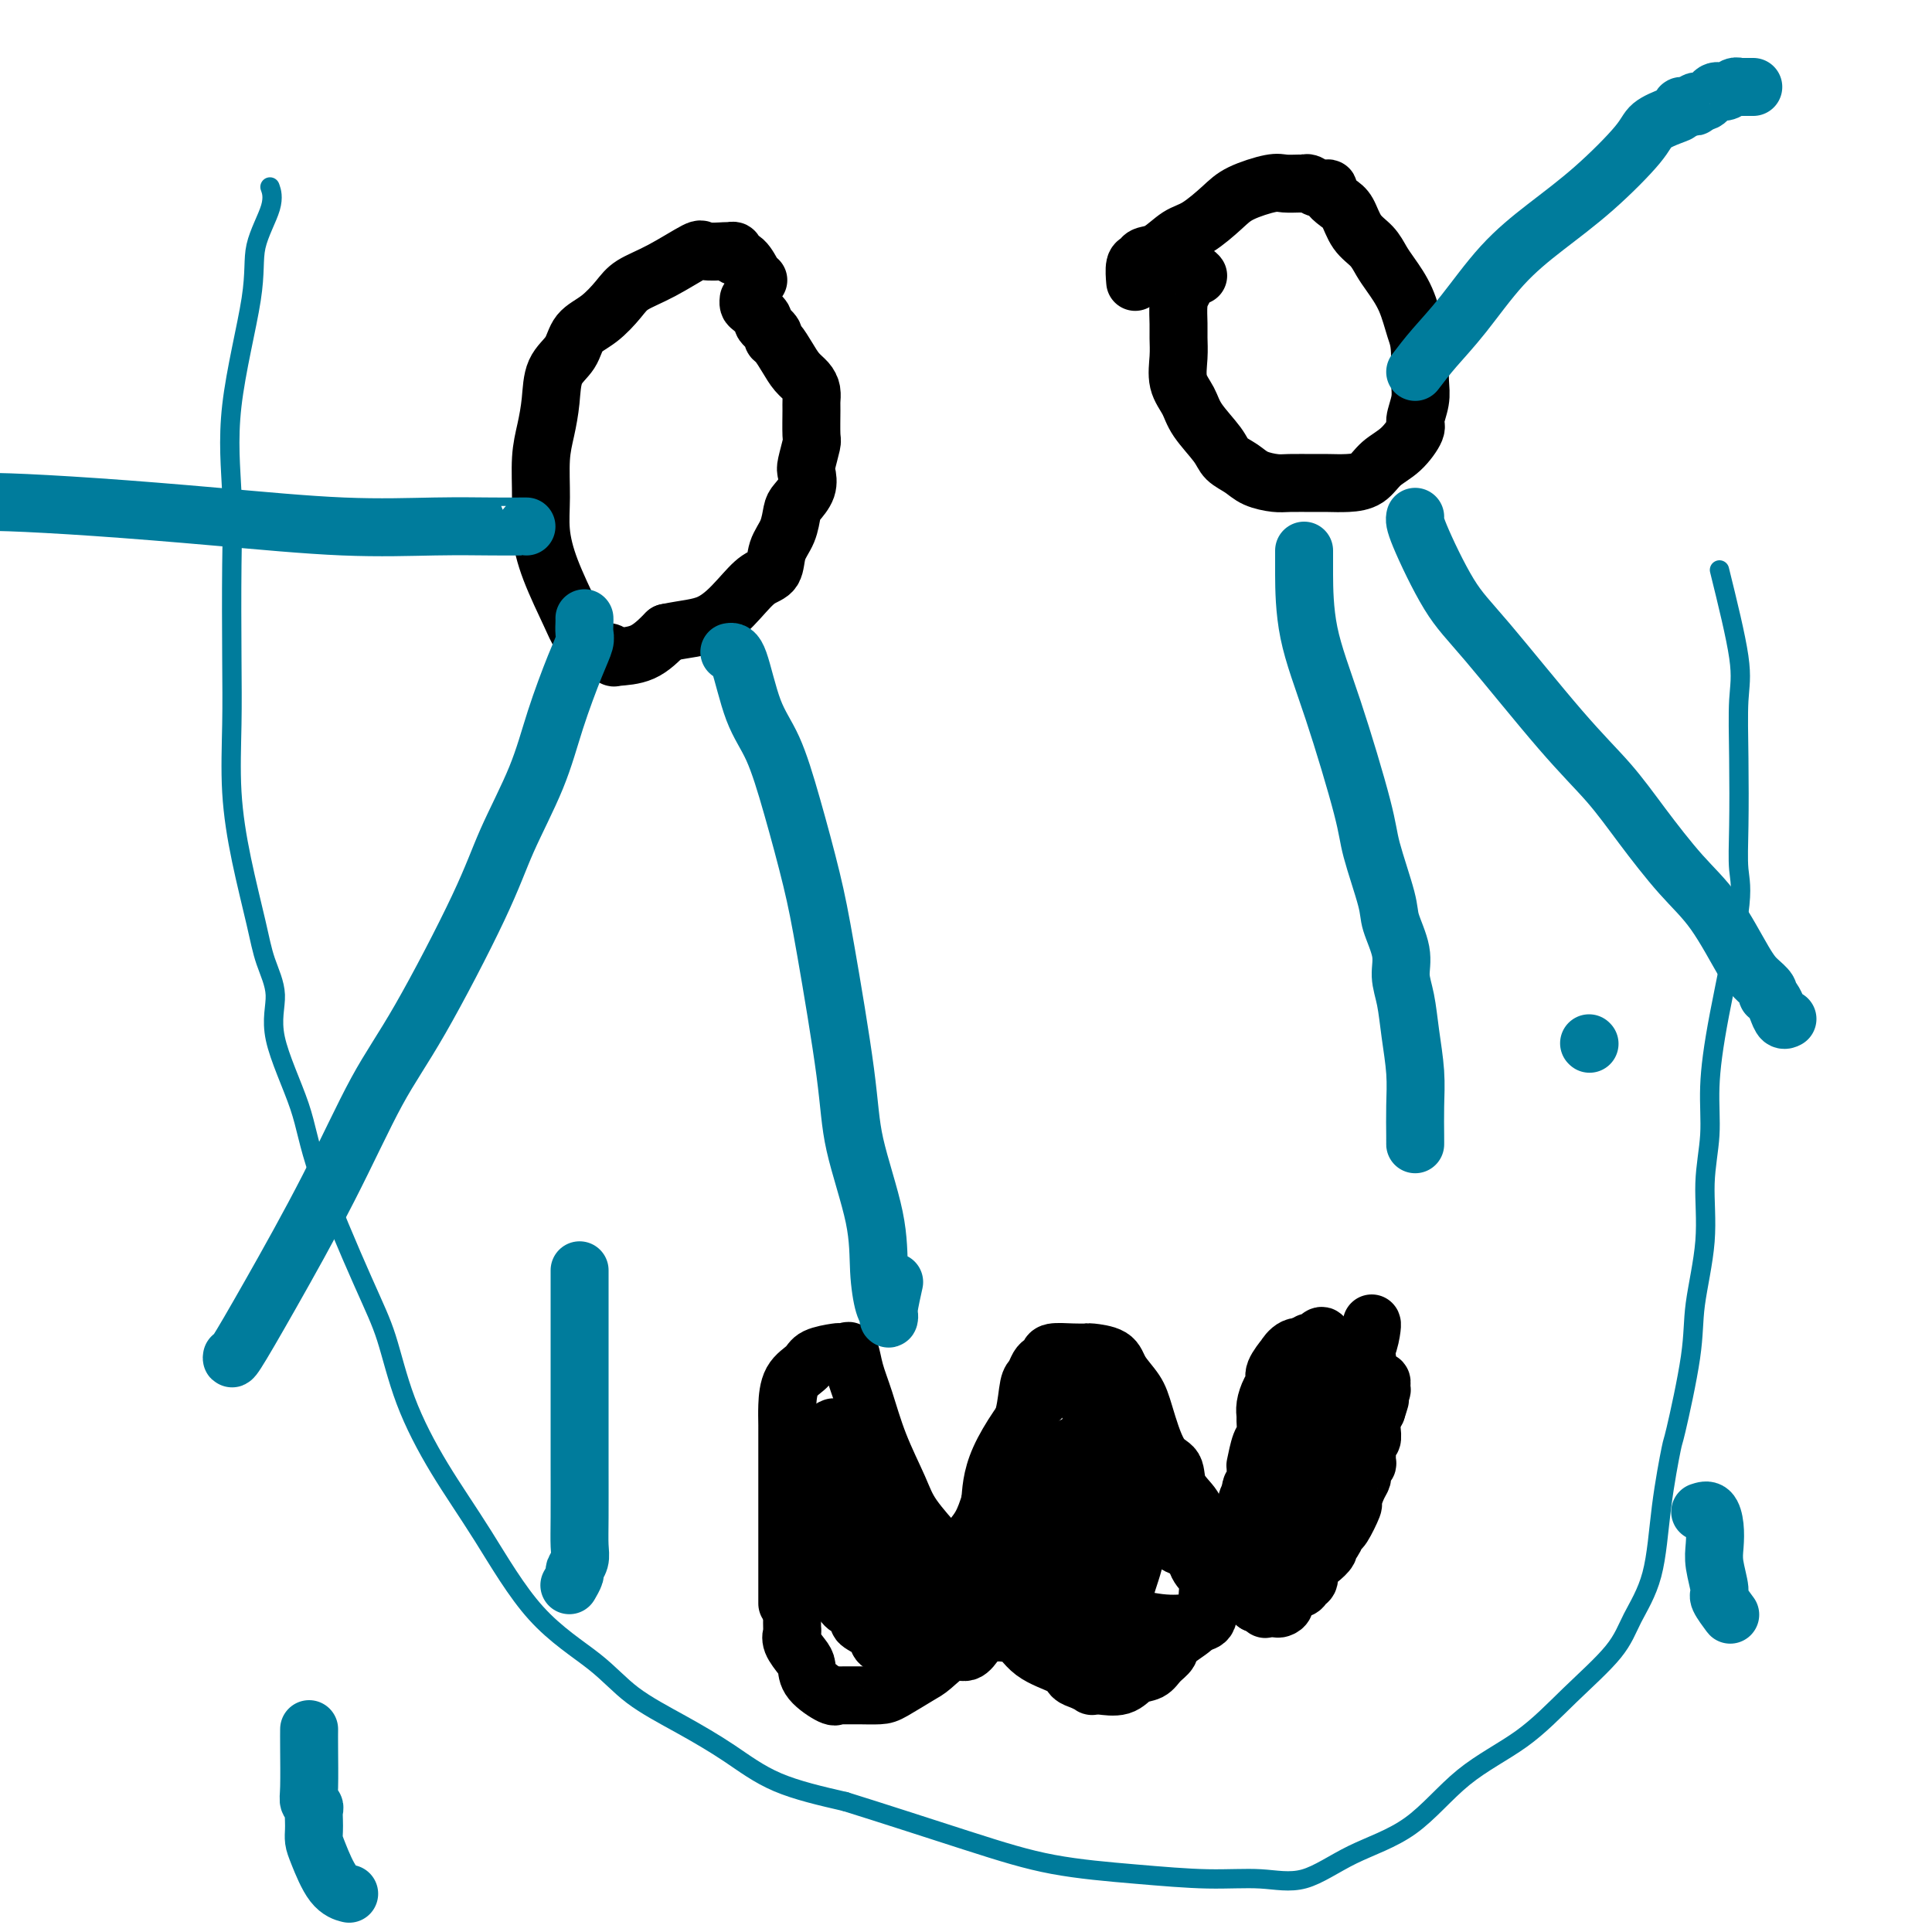 <svg viewBox='0 0 400 400' version='1.1' xmlns='http://www.w3.org/2000/svg' xmlns:xlink='http://www.w3.org/1999/xlink'><g fill='none' stroke='#000000' stroke-width='12' stroke-linecap='round' stroke-linejoin='round'><path d='M163,332c0.000,-0.484 0.000,-0.968 0,-2c-0.000,-1.032 -0.000,-2.613 0,-5c0.000,-2.387 0.000,-5.580 0,-8c-0.000,-2.420 -0.000,-4.067 0,-6c0.000,-1.933 0.001,-4.152 0,-6c-0.001,-1.848 -0.004,-3.324 0,-5c0.004,-1.676 0.015,-3.552 0,-5c-0.015,-1.448 -0.056,-2.469 0,-4c0.056,-1.531 0.210,-3.573 1,-5c0.790,-1.427 2.214,-2.238 3,-3c0.786,-0.762 0.932,-1.475 2,-2c1.068,-0.525 3.059,-0.862 4,-1c0.941,-0.138 0.832,-0.078 1,0c0.168,0.078 0.613,0.173 1,0c0.387,-0.173 0.716,-0.613 1,0c0.284,0.613 0.524,2.278 1,4c0.476,1.722 1.190,3.499 2,6c0.810,2.501 1.718,5.726 3,9c1.282,3.274 2.939,6.597 4,9c1.061,2.403 1.527,3.886 3,6c1.473,2.114 3.955,4.859 5,6c1.045,1.141 0.654,0.676 1,1c0.346,0.324 1.430,1.435 2,2c0.570,0.565 0.627,0.584 1,0c0.373,-0.584 1.062,-1.773 2,-3c0.938,-1.227 2.125,-2.494 3,-4c0.875,-1.506 1.437,-3.253 2,-5'/><path d='M205,311c1.865,-2.719 2.527,-3.516 3,-5c0.473,-1.484 0.757,-3.653 1,-5c0.243,-1.347 0.446,-1.870 1,-3c0.554,-1.130 1.458,-2.866 2,-5c0.542,-2.134 0.723,-4.666 1,-6c0.277,-1.334 0.649,-1.472 1,-2c0.351,-0.528 0.680,-1.448 1,-2c0.320,-0.552 0.629,-0.736 1,-1c0.371,-0.264 0.803,-0.607 1,-1c0.197,-0.393 0.158,-0.836 1,-1c0.842,-0.164 2.567,-0.050 4,0c1.433,0.050 2.576,0.036 3,0c0.424,-0.036 0.129,-0.093 1,0c0.871,0.093 2.907,0.336 4,1c1.093,0.664 1.242,1.748 2,3c0.758,1.252 2.123,2.673 3,4c0.877,1.327 1.265,2.560 2,5c0.735,2.440 1.818,6.086 3,8c1.182,1.914 2.462,2.094 3,3c0.538,0.906 0.333,2.537 1,4c0.667,1.463 2.205,2.756 3,4c0.795,1.244 0.845,2.438 1,3c0.155,0.562 0.414,0.492 1,1c0.586,0.508 1.499,1.594 2,2c0.501,0.406 0.590,0.133 1,0c0.410,-0.133 1.143,-0.125 2,0c0.857,0.125 1.840,0.368 3,0c1.160,-0.368 2.496,-1.346 4,-2c1.504,-0.654 3.174,-0.984 5,-2c1.826,-1.016 3.807,-2.719 5,-4c1.193,-1.281 1.596,-2.141 2,-3'/><path d='M273,307c1.489,-1.327 1.713,-1.146 2,-2c0.287,-0.854 0.637,-2.744 1,-4c0.363,-1.256 0.738,-1.879 1,-3c0.262,-1.121 0.409,-2.740 1,-4c0.591,-1.260 1.624,-2.161 2,-3c0.376,-0.839 0.093,-1.616 0,-2c-0.093,-0.384 0.003,-0.376 0,-1c-0.003,-0.624 -0.106,-1.880 0,-3c0.106,-1.120 0.421,-2.104 1,-3c0.579,-0.896 1.423,-1.704 2,-3c0.577,-1.296 0.886,-3.080 1,-4c0.114,-0.920 0.033,-0.977 0,-1c-0.033,-0.023 -0.016,-0.011 0,0'/><path d='M157,58c-0.259,-0.105 -0.518,-0.210 -1,-1c-0.482,-0.790 -1.187,-2.264 -2,-3c-0.813,-0.736 -1.734,-0.733 -2,-1c-0.266,-0.267 0.124,-0.803 0,-1c-0.124,-0.197 -0.764,-0.056 -1,0c-0.236,0.056 -0.070,0.028 0,0c0.070,-0.028 0.044,-0.055 -1,0c-1.044,0.055 -3.107,0.190 -4,0c-0.893,-0.190 -0.615,-0.707 -2,0c-1.385,0.707 -4.434,2.639 -7,4c-2.566,1.361 -4.650,2.153 -6,3c-1.350,0.847 -1.966,1.750 -3,3c-1.034,1.250 -2.487,2.846 -4,4c-1.513,1.154 -3.088,1.865 -4,3c-0.912,1.135 -1.162,2.695 -2,4c-0.838,1.305 -2.263,2.357 -3,4c-0.737,1.643 -0.787,3.879 -1,6c-0.213,2.121 -0.589,4.128 -1,6c-0.411,1.872 -0.857,3.610 -1,6c-0.143,2.390 0.016,5.431 0,8c-0.016,2.569 -0.209,4.666 0,7c0.209,2.334 0.818,4.906 2,8c1.182,3.094 2.936,6.709 4,9c1.064,2.291 1.438,3.259 2,4c0.562,0.741 1.313,1.257 2,2c0.687,0.743 1.309,1.715 2,2c0.691,0.285 1.450,-0.117 2,0c0.550,0.117 0.890,0.753 1,1c0.110,0.247 -0.009,0.105 1,0c1.009,-0.105 3.145,-0.173 5,-1c1.855,-0.827 3.427,-2.414 5,-4'/><path d='M138,131c3.893,-0.828 6.625,-0.899 9,-2c2.375,-1.101 4.394,-3.231 6,-5c1.606,-1.769 2.798,-3.178 4,-4c1.202,-0.822 2.415,-1.059 3,-2c0.585,-0.941 0.542,-2.586 1,-4c0.458,-1.414 1.415,-2.596 2,-4c0.585,-1.404 0.797,-3.031 1,-4c0.203,-0.969 0.398,-1.279 1,-2c0.602,-0.721 1.611,-1.853 2,-3c0.389,-1.147 0.157,-2.311 0,-3c-0.157,-0.689 -0.238,-0.905 0,-2c0.238,-1.095 0.796,-3.070 1,-4c0.204,-0.930 0.052,-0.816 0,-2c-0.052,-1.184 -0.006,-3.668 0,-5c0.006,-1.332 -0.029,-1.514 0,-2c0.029,-0.486 0.120,-1.275 0,-2c-0.120,-0.725 -0.453,-1.385 -1,-2c-0.547,-0.615 -1.307,-1.186 -2,-2c-0.693,-0.814 -1.318,-1.871 -2,-3c-0.682,-1.129 -1.421,-2.329 -2,-3c-0.579,-0.671 -0.999,-0.814 -1,-1c-0.001,-0.186 0.416,-0.417 0,-1c-0.416,-0.583 -1.667,-1.519 -2,-2c-0.333,-0.481 0.250,-0.507 0,-1c-0.250,-0.493 -1.335,-1.452 -2,-2c-0.665,-0.548 -0.910,-0.686 -1,-1c-0.090,-0.314 -0.026,-0.804 0,-1c0.026,-0.196 0.013,-0.098 0,0'/><path d='M248,57c0.061,0.074 0.121,0.148 0,0c-0.121,-0.148 -0.425,-0.518 -1,0c-0.575,0.518 -1.422,1.926 -2,3c-0.578,1.074 -0.889,1.816 -1,3c-0.111,1.184 -0.023,2.809 0,4c0.023,1.191 -0.018,1.948 0,3c0.018,1.052 0.096,2.400 0,4c-0.096,1.600 -0.364,3.454 0,5c0.364,1.546 1.361,2.784 2,4c0.639,1.216 0.921,2.409 2,4c1.079,1.591 2.954,3.579 4,5c1.046,1.421 1.264,2.276 2,3c0.736,0.724 1.990,1.318 3,2c1.010,0.682 1.778,1.450 3,2c1.222,0.550 2.899,0.880 4,1c1.101,0.120 1.625,0.031 3,0c1.375,-0.031 3.602,-0.004 5,0c1.398,0.004 1.966,-0.017 3,0c1.034,0.017 2.534,0.071 4,0c1.466,-0.071 2.900,-0.268 4,-1c1.100,-0.732 1.868,-1.998 3,-3c1.132,-1.002 2.629,-1.740 4,-3c1.371,-1.260 2.616,-3.042 3,-4c0.384,-0.958 -0.093,-1.092 0,-2c0.093,-0.908 0.756,-2.591 1,-4c0.244,-1.409 0.070,-2.546 0,-4c-0.070,-1.454 -0.035,-3.227 0,-5'/><path d='M294,74c0.008,-3.386 -0.472,-4.353 -1,-6c-0.528,-1.647 -1.104,-3.976 -2,-6c-0.896,-2.024 -2.113,-3.743 -3,-5c-0.887,-1.257 -1.444,-2.052 -2,-3c-0.556,-0.948 -1.109,-2.050 -2,-3c-0.891,-0.950 -2.118,-1.747 -3,-3c-0.882,-1.253 -1.419,-2.962 -2,-4c-0.581,-1.038 -1.206,-1.406 -2,-2c-0.794,-0.594 -1.757,-1.413 -2,-2c-0.243,-0.587 0.235,-0.942 0,-1c-0.235,-0.058 -1.183,0.181 -2,0c-0.817,-0.181 -1.503,-0.782 -2,-1c-0.497,-0.218 -0.804,-0.053 -1,0c-0.196,0.053 -0.280,-0.006 -1,0c-0.720,0.006 -2.075,0.078 -3,0c-0.925,-0.078 -1.419,-0.307 -3,0c-1.581,0.307 -4.250,1.151 -6,2c-1.750,0.849 -2.581,1.705 -4,3c-1.419,1.295 -3.427,3.030 -5,4c-1.573,0.970 -2.713,1.175 -4,2c-1.287,0.825 -2.723,2.271 -4,3c-1.277,0.729 -2.395,0.742 -3,1c-0.605,0.258 -0.698,0.760 -1,1c-0.302,0.240 -0.812,0.219 -1,1c-0.188,0.781 -0.054,2.366 0,3c0.054,0.634 0.027,0.317 0,0'/><path d='M164,329c-0.000,-0.097 -0.000,-0.195 0,0c0.000,0.195 0.000,0.681 0,1c-0.000,0.319 -0.000,0.471 0,1c0.000,0.529 0.001,1.437 0,2c-0.001,0.563 -0.002,0.783 0,1c0.002,0.217 0.007,0.432 0,1c-0.007,0.568 -0.026,1.488 0,2c0.026,0.512 0.098,0.615 0,1c-0.098,0.385 -0.366,1.053 0,2c0.366,0.947 1.367,2.173 2,3c0.633,0.827 0.900,1.255 1,2c0.100,0.745 0.034,1.807 1,3c0.966,1.193 2.966,2.516 4,3c1.034,0.484 1.104,0.130 1,0c-0.104,-0.130 -0.383,-0.034 0,0c0.383,0.034 1.426,0.008 2,0c0.574,-0.008 0.678,0.002 1,0c0.322,-0.002 0.861,-0.015 2,0c1.139,0.015 2.878,0.059 4,0c1.122,-0.059 1.627,-0.220 3,-1c1.373,-0.780 3.614,-2.177 5,-3c1.386,-0.823 1.915,-1.071 3,-2c1.085,-0.929 2.724,-2.540 4,-3c1.276,-0.460 2.190,0.230 3,0c0.810,-0.230 1.516,-1.381 2,-2c0.484,-0.619 0.746,-0.705 1,-1c0.254,-0.295 0.501,-0.799 1,-1c0.499,-0.201 1.249,-0.101 2,0'/><path d='M206,338c3.621,-1.802 2.174,-0.308 2,0c-0.174,0.308 0.926,-0.570 2,0c1.074,0.570 2.124,2.587 4,4c1.876,1.413 4.579,2.221 6,3c1.421,0.779 1.561,1.529 2,2c0.439,0.471 1.176,0.661 2,1c0.824,0.339 1.736,0.825 2,1c0.264,0.175 -0.121,0.040 0,0c0.121,-0.040 0.746,0.015 1,0c0.254,-0.015 0.136,-0.101 1,0c0.864,0.101 2.708,0.389 4,0c1.292,-0.389 2.031,-1.454 3,-2c0.969,-0.546 2.168,-0.572 3,-1c0.832,-0.428 1.296,-1.257 2,-2c0.704,-0.743 1.649,-1.401 2,-2c0.351,-0.599 0.108,-1.140 1,-2c0.892,-0.860 2.920,-2.038 4,-3c1.080,-0.962 1.211,-1.707 2,-3c0.789,-1.293 2.235,-3.135 3,-4c0.765,-0.865 0.850,-0.754 1,-1c0.150,-0.246 0.365,-0.851 1,-1c0.635,-0.149 1.689,0.157 2,0c0.311,-0.157 -0.121,-0.777 0,-1c0.121,-0.223 0.795,-0.050 1,0c0.205,0.050 -0.060,-0.025 0,0c0.060,0.025 0.446,0.150 1,1c0.554,0.850 1.277,2.425 2,4'/><path d='M260,332c1.086,0.558 0.801,-0.046 1,0c0.199,0.046 0.881,0.742 1,1c0.119,0.258 -0.325,0.076 0,0c0.325,-0.076 1.418,-0.048 2,0c0.582,0.048 0.652,0.115 1,0c0.348,-0.115 0.973,-0.411 1,-1c0.027,-0.589 -0.544,-1.470 0,-2c0.544,-0.530 2.204,-0.708 3,-1c0.796,-0.292 0.729,-0.698 1,-1c0.271,-0.302 0.881,-0.501 1,-1c0.119,-0.499 -0.252,-1.298 0,-2c0.252,-0.702 1.129,-1.306 2,-2c0.871,-0.694 1.738,-1.478 2,-2c0.262,-0.522 -0.080,-0.782 0,-1c0.080,-0.218 0.581,-0.396 1,-1c0.419,-0.604 0.756,-1.635 1,-2c0.244,-0.365 0.395,-0.063 1,-1c0.605,-0.937 1.664,-3.114 2,-4c0.336,-0.886 -0.050,-0.480 0,-1c0.050,-0.520 0.535,-1.965 1,-3c0.465,-1.035 0.909,-1.660 1,-2c0.091,-0.340 -0.173,-0.397 0,-1c0.173,-0.603 0.782,-1.753 1,-2c0.218,-0.247 0.044,0.411 0,0c-0.044,-0.411 0.041,-1.889 0,-3c-0.041,-1.111 -0.208,-1.855 0,-2c0.208,-0.145 0.791,0.309 1,0c0.209,-0.309 0.046,-1.382 0,-2c-0.046,-0.618 0.026,-0.782 0,-1c-0.026,-0.218 -0.150,-0.491 0,-1c0.150,-0.509 0.575,-1.255 1,-2'/><path d='M285,292c1.543,-4.665 0.399,-1.827 0,-1c-0.399,0.827 -0.054,-0.357 0,-1c0.054,-0.643 -0.184,-0.747 0,-1c0.184,-0.253 0.792,-0.657 1,-1c0.208,-0.343 0.018,-0.627 0,-1c-0.018,-0.373 0.135,-0.837 0,-1c-0.135,-0.163 -0.558,-0.027 -1,0c-0.442,0.027 -0.903,-0.056 -1,0c-0.097,0.056 0.170,0.250 0,0c-0.170,-0.250 -0.778,-0.943 -1,-1c-0.222,-0.057 -0.060,0.521 0,0c0.060,-0.521 0.016,-2.140 0,-3c-0.016,-0.860 -0.005,-0.960 0,-1c0.005,-0.040 0.002,-0.020 0,0'/><path d='M283,281c-0.425,-1.868 -0.486,-1.036 -1,-1c-0.514,0.036 -1.481,-0.722 -2,-1c-0.519,-0.278 -0.591,-0.074 -1,0c-0.409,0.074 -1.157,0.020 -2,0c-0.843,-0.020 -1.782,-0.005 -2,0c-0.218,0.005 0.286,-0.001 0,0c-0.286,0.001 -1.363,0.008 -2,0c-0.637,-0.008 -0.834,-0.033 -1,0c-0.166,0.033 -0.301,0.124 -1,0c-0.699,-0.124 -1.962,-0.461 -3,0c-1.038,0.461 -1.850,1.722 -2,2c-0.150,0.278 0.362,-0.428 0,0c-0.362,0.428 -1.600,1.989 -2,3c-0.400,1.011 0.036,1.473 0,2c-0.036,0.527 -0.545,1.118 -1,2c-0.455,0.882 -0.857,2.054 -1,3c-0.143,0.946 -0.028,1.666 0,2c0.028,0.334 -0.031,0.283 0,1c0.031,0.717 0.153,2.203 0,3c-0.153,0.797 -0.581,0.904 -1,2c-0.419,1.096 -0.829,3.180 -1,4c-0.171,0.820 -0.102,0.377 0,1c0.102,0.623 0.238,2.312 0,3c-0.238,0.688 -0.848,0.376 -1,1c-0.152,0.624 0.155,2.184 0,3c-0.155,0.816 -0.774,0.889 -1,1c-0.226,0.111 -0.061,0.261 0,1c0.061,0.739 0.017,2.068 0,2c-0.017,-0.068 -0.009,-1.534 0,-3'/><path d='M258,312c0.025,-0.871 0.088,-1.550 1,-3c0.912,-1.450 2.674,-3.671 4,-6c1.326,-2.329 2.216,-4.765 3,-7c0.784,-2.235 1.463,-4.269 2,-5c0.537,-0.731 0.932,-0.161 1,-1c0.068,-0.839 -0.192,-3.089 0,-4c0.192,-0.911 0.836,-0.482 1,-1c0.164,-0.518 -0.153,-1.981 0,-3c0.153,-1.019 0.776,-1.593 1,-2c0.224,-0.407 0.049,-0.648 0,-1c-0.049,-0.352 0.029,-0.816 0,-1c-0.029,-0.184 -0.166,-0.090 0,0c0.166,0.090 0.633,0.176 1,0c0.367,-0.176 0.632,-0.612 1,-1c0.368,-0.388 0.839,-0.727 1,0c0.161,0.727 0.013,2.521 0,3c-0.013,0.479 0.110,-0.356 0,1c-0.110,1.356 -0.453,4.904 -1,8c-0.547,3.096 -1.299,5.742 -2,8c-0.701,2.258 -1.350,4.129 -2,6'/><path d='M269,303c-0.554,4.395 0.062,2.382 0,2c-0.062,-0.382 -0.801,0.866 -1,2c-0.199,1.134 0.143,2.154 0,3c-0.143,0.846 -0.770,1.518 -1,2c-0.230,0.482 -0.062,0.773 0,1c0.062,0.227 0.016,0.390 0,1c-0.016,0.610 -0.004,1.669 0,2c0.004,0.331 0.001,-0.065 0,0c-0.001,0.065 -0.001,0.590 0,1c0.001,0.410 0.001,0.706 0,1c-0.001,0.294 -0.004,0.585 0,1c0.004,0.415 0.015,0.952 0,1c-0.015,0.048 -0.056,-0.394 0,0c0.056,0.394 0.208,1.622 0,2c-0.208,0.378 -0.775,-0.096 -1,0c-0.225,0.096 -0.106,0.762 0,1c0.106,0.238 0.201,0.049 0,0c-0.201,-0.049 -0.698,0.043 -1,0c-0.302,-0.043 -0.410,-0.222 -1,0c-0.590,0.222 -1.663,0.843 -2,1c-0.337,0.157 0.063,-0.150 0,0c-0.063,0.150 -0.589,0.757 -1,1c-0.411,0.243 -0.705,0.121 -1,0'/><path d='M260,325c-1.466,0.440 -1.630,0.040 -2,0c-0.370,-0.040 -0.947,0.280 -2,0c-1.053,-0.280 -2.582,-1.159 -4,-2c-1.418,-0.841 -2.726,-1.643 -4,-2c-1.274,-0.357 -2.515,-0.269 -4,-1c-1.485,-0.731 -3.213,-2.282 -4,-3c-0.787,-0.718 -0.634,-0.605 -1,-1c-0.366,-0.395 -1.251,-1.300 -2,-2c-0.749,-0.700 -1.363,-1.195 -2,-2c-0.637,-0.805 -1.297,-1.921 -2,-3c-0.703,-1.079 -1.449,-2.122 -2,-3c-0.551,-0.878 -0.908,-1.591 -1,-2c-0.092,-0.409 0.080,-0.513 0,-1c-0.080,-0.487 -0.414,-1.358 -1,-3c-0.586,-1.642 -1.425,-4.054 -2,-5c-0.575,-0.946 -0.885,-0.425 -1,-1c-0.115,-0.575 -0.033,-2.245 0,-3c0.033,-0.755 0.018,-0.594 0,-1c-0.018,-0.406 -0.037,-1.377 0,-2c0.037,-0.623 0.132,-0.898 0,-1c-0.132,-0.102 -0.491,-0.032 -1,0c-0.509,0.032 -1.169,0.028 -2,0c-0.831,-0.028 -1.834,-0.078 -3,0c-1.166,0.078 -2.497,0.284 -5,3c-2.503,2.716 -6.179,7.940 -8,12c-1.821,4.060 -1.787,6.954 -2,9c-0.213,2.046 -0.673,3.243 -1,5c-0.327,1.757 -0.522,4.073 0,6c0.522,1.927 1.761,3.463 3,5'/><path d='M207,327c0.658,2.168 0.802,2.087 1,3c0.198,0.913 0.448,2.821 1,4c0.552,1.179 1.405,1.630 2,2c0.595,0.370 0.932,0.660 1,1c0.068,0.340 -0.133,0.732 0,1c0.133,0.268 0.600,0.414 1,0c0.400,-0.414 0.734,-1.387 1,-2c0.266,-0.613 0.464,-0.865 1,-2c0.536,-1.135 1.412,-3.152 2,-5c0.588,-1.848 0.889,-3.528 1,-5c0.111,-1.472 0.031,-2.737 0,-4c-0.031,-1.263 -0.012,-2.524 0,-4c0.012,-1.476 0.017,-3.166 0,-4c-0.017,-0.834 -0.057,-0.810 0,-1c0.057,-0.190 0.211,-0.592 0,-1c-0.211,-0.408 -0.788,-0.821 -1,-1c-0.212,-0.179 -0.058,-0.123 0,1c0.058,1.123 0.021,3.312 0,6c-0.021,2.688 -0.026,5.875 0,8c0.026,2.125 0.084,3.187 0,4c-0.084,0.813 -0.310,1.375 0,2c0.310,0.625 1.155,1.312 2,2'/><path d='M219,332c0.484,3.739 0.694,1.586 1,1c0.306,-0.586 0.709,0.394 1,0c0.291,-0.394 0.471,-2.164 1,-4c0.529,-1.836 1.406,-3.738 2,-6c0.594,-2.262 0.905,-4.882 1,-8c0.095,-3.118 -0.026,-6.733 0,-9c0.026,-2.267 0.200,-3.187 0,-4c-0.200,-0.813 -0.773,-1.519 -1,-2c-0.227,-0.481 -0.107,-0.736 0,-1c0.107,-0.264 0.199,-0.536 -1,0c-1.199,0.536 -3.691,1.879 -5,4c-1.309,2.121 -1.434,5.019 -2,8c-0.566,2.981 -1.574,6.046 -2,9c-0.426,2.954 -0.271,5.797 0,8c0.271,2.203 0.658,3.768 1,5c0.342,1.232 0.640,2.133 2,3c1.360,0.867 3.782,1.699 5,2c1.218,0.301 1.234,0.069 2,0c0.766,-0.069 2.284,0.025 3,0c0.716,-0.025 0.631,-0.170 1,0c0.369,0.170 1.192,0.656 2,0c0.808,-0.656 1.601,-2.453 2,-4c0.399,-1.547 0.402,-2.846 1,-5c0.598,-2.154 1.789,-5.165 2,-7c0.211,-1.835 -0.559,-2.494 -1,-3c-0.441,-0.506 -0.555,-0.859 -1,-1c-0.445,-0.141 -1.223,-0.071 -2,0'/><path d='M231,318c-0.954,-0.205 -1.338,1.281 -2,3c-0.662,1.719 -1.603,3.669 -2,5c-0.397,1.331 -0.250,2.041 0,3c0.250,0.959 0.605,2.166 1,3c0.395,0.834 0.832,1.295 3,2c2.168,0.705 6.069,1.656 9,2c2.931,0.344 4.892,0.083 6,0c1.108,-0.083 1.362,0.012 2,0c0.638,-0.012 1.661,-0.131 2,-1c0.339,-0.869 -0.004,-2.488 0,-4c0.004,-1.512 0.357,-2.917 0,-4c-0.357,-1.083 -1.423,-1.845 -2,-3c-0.577,-1.155 -0.663,-2.702 -2,-4c-1.337,-1.298 -3.923,-2.347 -5,-3c-1.077,-0.653 -0.645,-0.910 -1,-1c-0.355,-0.090 -1.498,-0.013 -2,0c-0.502,0.013 -0.364,-0.040 -1,0c-0.636,0.040 -2.044,0.171 -4,1c-1.956,0.829 -4.458,2.355 -7,3c-2.542,0.645 -5.124,0.407 -7,1c-1.876,0.593 -3.045,2.015 -4,3c-0.955,0.985 -1.695,1.532 -3,2c-1.305,0.468 -3.173,0.856 -4,1c-0.827,0.144 -0.611,0.043 -1,0c-0.389,-0.043 -1.383,-0.026 -2,0c-0.617,0.026 -0.857,0.063 -1,0c-0.143,-0.063 -0.190,-0.227 -1,0c-0.810,0.227 -2.382,0.844 -3,1c-0.618,0.156 -0.282,-0.150 -1,0c-0.718,0.150 -2.491,0.757 -4,1c-1.509,0.243 -2.755,0.121 -4,0'/><path d='M191,329c-3.421,0.533 -1.475,0.367 -1,0c0.475,-0.367 -0.521,-0.933 -1,-1c-0.479,-0.067 -0.439,0.365 -1,0c-0.561,-0.365 -1.722,-1.527 -2,-3c-0.278,-1.473 0.328,-3.258 0,-5c-0.328,-1.742 -1.590,-3.442 -2,-4c-0.410,-0.558 0.031,0.026 0,0c-0.031,-0.026 -0.534,-0.663 -1,-1c-0.466,-0.337 -0.895,-0.375 -1,0c-0.105,0.375 0.115,1.164 0,2c-0.115,0.836 -0.566,1.719 -1,3c-0.434,1.281 -0.853,2.960 -1,4c-0.147,1.040 -0.024,1.442 0,2c0.024,0.558 -0.052,1.270 0,2c0.052,0.730 0.232,1.476 0,1c-0.232,-0.476 -0.875,-2.173 -1,-3c-0.125,-0.827 0.268,-0.785 0,-3c-0.268,-2.215 -1.196,-6.688 -2,-10c-0.804,-3.312 -1.483,-5.465 -2,-7c-0.517,-1.535 -0.870,-2.453 -1,-3c-0.130,-0.547 -0.035,-0.724 0,-1c0.035,-0.276 0.009,-0.651 0,-1c-0.009,-0.349 -0.003,-0.671 0,-1c0.003,-0.329 0.001,-0.664 0,-1'/><path d='M174,299c-0.945,-4.747 -0.308,-2.114 0,-1c0.308,1.114 0.285,0.709 0,0c-0.285,-0.709 -0.833,-1.723 -1,-2c-0.167,-0.277 0.046,0.185 0,0c-0.046,-0.185 -0.352,-1.015 -1,0c-0.648,1.015 -1.638,3.875 -2,6c-0.362,2.125 -0.094,3.515 0,6c0.094,2.485 0.015,6.066 0,8c-0.015,1.934 0.033,2.221 0,3c-0.033,0.779 -0.149,2.049 0,3c0.149,0.951 0.562,1.582 1,2c0.438,0.418 0.901,0.622 1,1c0.099,0.378 -0.167,0.930 0,1c0.167,0.070 0.766,-0.342 1,0c0.234,0.342 0.101,1.438 0,2c-0.101,0.562 -0.172,0.589 0,1c0.172,0.411 0.586,1.205 1,2'/><path d='M174,331c1.031,1.798 1.607,1.794 2,2c0.393,0.206 0.601,0.622 1,1c0.399,0.378 0.989,0.718 1,1c0.011,0.282 -0.557,0.506 0,1c0.557,0.494 2.240,1.257 3,2c0.760,0.743 0.595,1.467 1,2c0.405,0.533 1.378,0.874 2,1c0.622,0.126 0.894,0.038 1,0c0.106,-0.038 0.048,-0.027 1,0c0.952,0.027 2.914,0.071 4,0c1.086,-0.071 1.296,-0.257 2,-1c0.704,-0.743 1.901,-2.045 3,-3c1.099,-0.955 2.102,-1.565 3,-2c0.898,-0.435 1.693,-0.694 2,-1c0.307,-0.306 0.126,-0.658 0,-1c-0.126,-0.342 -0.196,-0.674 0,-1c0.196,-0.326 0.657,-0.648 1,-1c0.343,-0.352 0.569,-0.736 0,-1c-0.569,-0.264 -1.933,-0.410 -3,0c-1.067,0.410 -1.838,1.375 -3,2c-1.162,0.625 -2.713,0.910 -4,1c-1.287,0.090 -2.308,-0.014 -4,1c-1.692,1.014 -4.055,3.147 -5,4c-0.945,0.853 -0.473,0.427 0,0'/></g>
<g fill='none' stroke='#007C9C' stroke-width='12' stroke-linecap='round' stroke-linejoin='round'><path d='M121,128c0.009,0.235 0.018,0.470 0,1c-0.018,0.530 -0.064,1.356 0,2c0.064,0.644 0.236,1.105 0,2c-0.236,0.895 -0.881,2.222 -2,5c-1.119,2.778 -2.712,7.005 -4,11c-1.288,3.995 -2.269,7.759 -4,12c-1.731,4.241 -4.211,8.961 -6,13c-1.789,4.039 -2.889,7.397 -6,14c-3.111,6.603 -8.235,16.450 -12,23c-3.765,6.550 -6.172,9.804 -9,15c-2.828,5.196 -6.078,12.335 -10,20c-3.922,7.665 -8.515,15.858 -12,22c-3.485,6.142 -5.862,10.234 -7,12c-1.138,1.766 -1.037,1.206 -1,1c0.037,-0.206 0.011,-0.059 0,0c-0.011,0.059 -0.005,0.029 0,0'/><path d='M109,109c0.003,-0.003 0.005,-0.007 -1,0c-1.005,0.007 -3.018,0.023 -6,0c-2.982,-0.023 -6.933,-0.087 -12,0c-5.067,0.087 -11.250,0.324 -19,0c-7.750,-0.324 -17.067,-1.211 -26,-2c-8.933,-0.789 -17.482,-1.482 -25,-2c-7.518,-0.518 -14.005,-0.862 -18,-1c-3.995,-0.138 -5.497,-0.069 -7,0'/><path d='M151,135c0.602,-0.115 1.204,-0.229 2,2c0.796,2.229 1.786,6.803 3,10c1.214,3.197 2.651,5.019 4,8c1.349,2.981 2.610,7.121 4,12c1.390,4.879 2.909,10.496 4,15c1.091,4.504 1.756,7.896 3,15c1.244,7.104 3.068,17.921 4,25c0.932,7.079 0.971,10.421 2,15c1.029,4.579 3.046,10.394 4,15c0.954,4.606 0.843,8.002 1,11c0.157,2.998 0.582,5.598 1,7c0.418,1.402 0.830,1.608 1,2c0.170,0.392 0.097,0.971 0,1c-0.097,0.029 -0.218,-0.492 0,-2c0.218,-1.508 0.777,-4.002 1,-5c0.223,-0.998 0.112,-0.499 0,0'/><path d='M270,114c-0.008,1.092 -0.015,2.183 0,5c0.015,2.817 0.053,7.359 1,12c0.947,4.641 2.802,9.379 5,16c2.198,6.621 4.740,15.123 6,20c1.260,4.877 1.237,6.127 2,9c0.763,2.873 2.313,7.368 3,10c0.687,2.632 0.513,3.401 1,5c0.487,1.599 1.637,4.029 2,6c0.363,1.971 -0.060,3.484 0,5c0.060,1.516 0.605,3.036 1,5c0.395,1.964 0.642,4.373 1,7c0.358,2.627 0.828,5.471 1,8c0.172,2.529 0.046,4.744 0,7c-0.046,2.256 -0.012,4.553 0,6c0.012,1.447 0.003,2.043 0,2c-0.003,-0.043 -0.001,-0.727 0,-1c0.001,-0.273 0.000,-0.137 0,0'/><path d='M293,107c-0.117,0.509 -0.235,1.017 1,4c1.235,2.983 3.821,8.439 6,12c2.179,3.561 3.949,5.227 8,10c4.051,4.773 10.381,12.651 15,18c4.619,5.349 7.527,8.167 10,11c2.473,2.833 4.510,5.679 7,9c2.490,3.321 5.431,7.117 8,10c2.569,2.883 4.766,4.853 7,8c2.234,3.147 4.507,7.469 6,10c1.493,2.531 2.207,3.269 3,4c0.793,0.731 1.666,1.455 2,2c0.334,0.545 0.131,0.910 0,1c-0.131,0.090 -0.189,-0.095 0,0c0.189,0.095 0.625,0.470 1,1c0.375,0.530 0.689,1.214 1,2c0.311,0.786 0.619,1.675 1,2c0.381,0.325 0.833,0.088 1,0c0.167,-0.088 0.048,-0.025 0,0c-0.048,0.025 -0.024,0.013 0,0'/><path d='M293,77c1.198,-1.572 2.395,-3.143 4,-5c1.605,-1.857 3.617,-3.999 6,-7c2.383,-3.001 5.136,-6.863 8,-10c2.864,-3.137 5.838,-5.551 9,-8c3.162,-2.449 6.511,-4.932 10,-8c3.489,-3.068 7.116,-6.721 9,-9c1.884,-2.279 2.025,-3.185 3,-4c0.975,-0.815 2.786,-1.539 4,-2c1.214,-0.461 1.832,-0.658 2,-1c0.168,-0.342 -0.114,-0.828 0,-1c0.114,-0.172 0.625,-0.030 1,0c0.375,0.030 0.614,-0.052 1,0c0.386,0.052 0.918,0.239 1,0c0.082,-0.239 -0.287,-0.905 0,-1c0.287,-0.095 1.230,0.381 2,0c0.770,-0.381 1.368,-1.619 2,-2c0.632,-0.381 1.297,0.094 2,0c0.703,-0.094 1.445,-0.757 2,-1c0.555,-0.243 0.923,-0.065 1,0c0.077,0.065 -0.137,0.017 0,0c0.137,-0.017 0.624,-0.005 1,0c0.376,0.005 0.640,0.001 1,0c0.360,-0.001 0.817,-0.000 1,0c0.183,0.000 0.091,0.000 0,0'/><path d='M120,263c-0.000,0.160 -0.000,0.320 0,1c0.000,0.680 0.000,1.881 0,4c-0.000,2.119 -0.000,5.155 0,9c0.000,3.845 0.001,8.500 0,13c-0.001,4.500 -0.004,8.845 0,13c0.004,4.155 0.016,8.120 0,11c-0.016,2.880 -0.061,4.674 0,6c0.061,1.326 0.226,2.184 0,3c-0.226,0.816 -0.844,1.590 -1,2c-0.156,0.410 0.150,0.457 0,1c-0.150,0.543 -0.757,1.584 -1,2c-0.243,0.416 -0.121,0.208 0,0'/><path d='M64,358c-0.008,0.869 -0.016,1.738 0,4c0.016,2.262 0.057,5.919 0,8c-0.057,2.081 -0.211,2.588 0,3c0.211,0.412 0.788,0.729 1,1c0.212,0.271 0.058,0.495 0,1c-0.058,0.505 -0.021,1.291 0,2c0.021,0.709 0.027,1.343 0,2c-0.027,0.657 -0.087,1.339 0,2c0.087,0.661 0.322,1.301 1,3c0.678,1.699 1.798,4.457 3,6c1.202,1.543 2.486,1.869 3,2c0.514,0.131 0.257,0.065 0,0'/><path d='M352,313c0.735,-0.241 1.469,-0.481 2,0c0.531,0.481 0.858,1.685 1,3c0.142,1.315 0.098,2.742 0,4c-0.098,1.258 -0.251,2.347 0,4c0.251,1.653 0.904,3.868 1,5c0.096,1.132 -0.366,1.180 0,2c0.366,0.820 1.560,2.413 2,3c0.440,0.587 0.126,0.168 0,0c-0.126,-0.168 -0.063,-0.084 0,0'/><path d='M329,216c0.000,0.000 0.100,0.100 0.1,0.1'/></g>
<g fill='none' stroke='#007C9C' stroke-width='4' stroke-linecap='round' stroke-linejoin='round'><path d='M56,39c-0.092,-0.261 -0.183,-0.521 0,0c0.183,0.521 0.641,1.824 0,4c-0.641,2.176 -2.382,5.225 -3,8c-0.618,2.775 -0.113,5.276 -1,11c-0.887,5.724 -3.165,14.671 -4,22c-0.835,7.329 -0.225,13.042 0,18c0.225,4.958 0.065,9.163 0,15c-0.065,5.837 -0.036,13.308 0,19c0.036,5.692 0.078,9.605 0,14c-0.078,4.395 -0.275,9.271 0,14c0.275,4.729 1.022,9.310 2,14c0.978,4.690 2.188,9.489 3,13c0.812,3.511 1.226,5.733 2,8c0.774,2.267 1.908,4.579 2,7c0.092,2.421 -0.856,4.952 0,9c0.856,4.048 3.518,9.612 5,14c1.482,4.388 1.786,7.599 4,14c2.214,6.401 6.338,15.991 9,22c2.662,6.009 3.861,8.435 5,12c1.139,3.565 2.218,8.268 4,13c1.782,4.732 4.268,9.492 7,14c2.732,4.508 5.710,8.763 9,14c3.290,5.237 6.890,11.455 11,16c4.110,4.545 8.728,7.415 12,10c3.272,2.585 5.197,4.883 8,7c2.803,2.117 6.483,4.052 10,6c3.517,1.948 6.870,3.909 10,6c3.130,2.091 6.037,4.312 10,6c3.963,1.688 8.981,2.844 14,4'/><path d='M175,373c6.958,2.155 17.351,5.543 25,8c7.649,2.457 12.552,3.983 18,5c5.448,1.017 11.442,1.525 17,2c5.558,0.475 10.681,0.915 15,1c4.319,0.085 7.832,-0.187 11,0c3.168,0.187 5.989,0.833 9,0c3.011,-0.833 6.212,-3.146 10,-5c3.788,-1.854 8.163,-3.250 12,-6c3.837,-2.750 7.137,-6.855 11,-10c3.863,-3.145 8.288,-5.331 12,-8c3.712,-2.669 6.709,-5.820 10,-9c3.291,-3.180 6.875,-6.388 9,-9c2.125,-2.612 2.791,-4.628 4,-7c1.209,-2.372 2.962,-5.101 4,-9c1.038,-3.899 1.362,-8.970 2,-14c0.638,-5.030 1.590,-10.020 2,-12c0.410,-1.980 0.277,-0.949 1,-4c0.723,-3.051 2.303,-10.185 3,-15c0.697,-4.815 0.511,-7.310 1,-11c0.489,-3.690 1.651,-8.574 2,-13c0.349,-4.426 -0.116,-8.395 0,-12c0.116,-3.605 0.812,-6.845 1,-10c0.188,-3.155 -0.132,-6.223 0,-10c0.132,-3.777 0.715,-8.262 2,-15c1.285,-6.738 3.272,-15.729 4,-21c0.728,-5.271 0.198,-6.822 0,-9c-0.198,-2.178 -0.064,-4.981 0,-9c0.064,-4.019 0.058,-9.252 0,-14c-0.058,-4.748 -0.170,-9.009 0,-12c0.170,-2.991 0.620,-4.712 0,-9c-0.620,-4.288 -2.310,-11.144 -4,-18'/></g>
</svg>